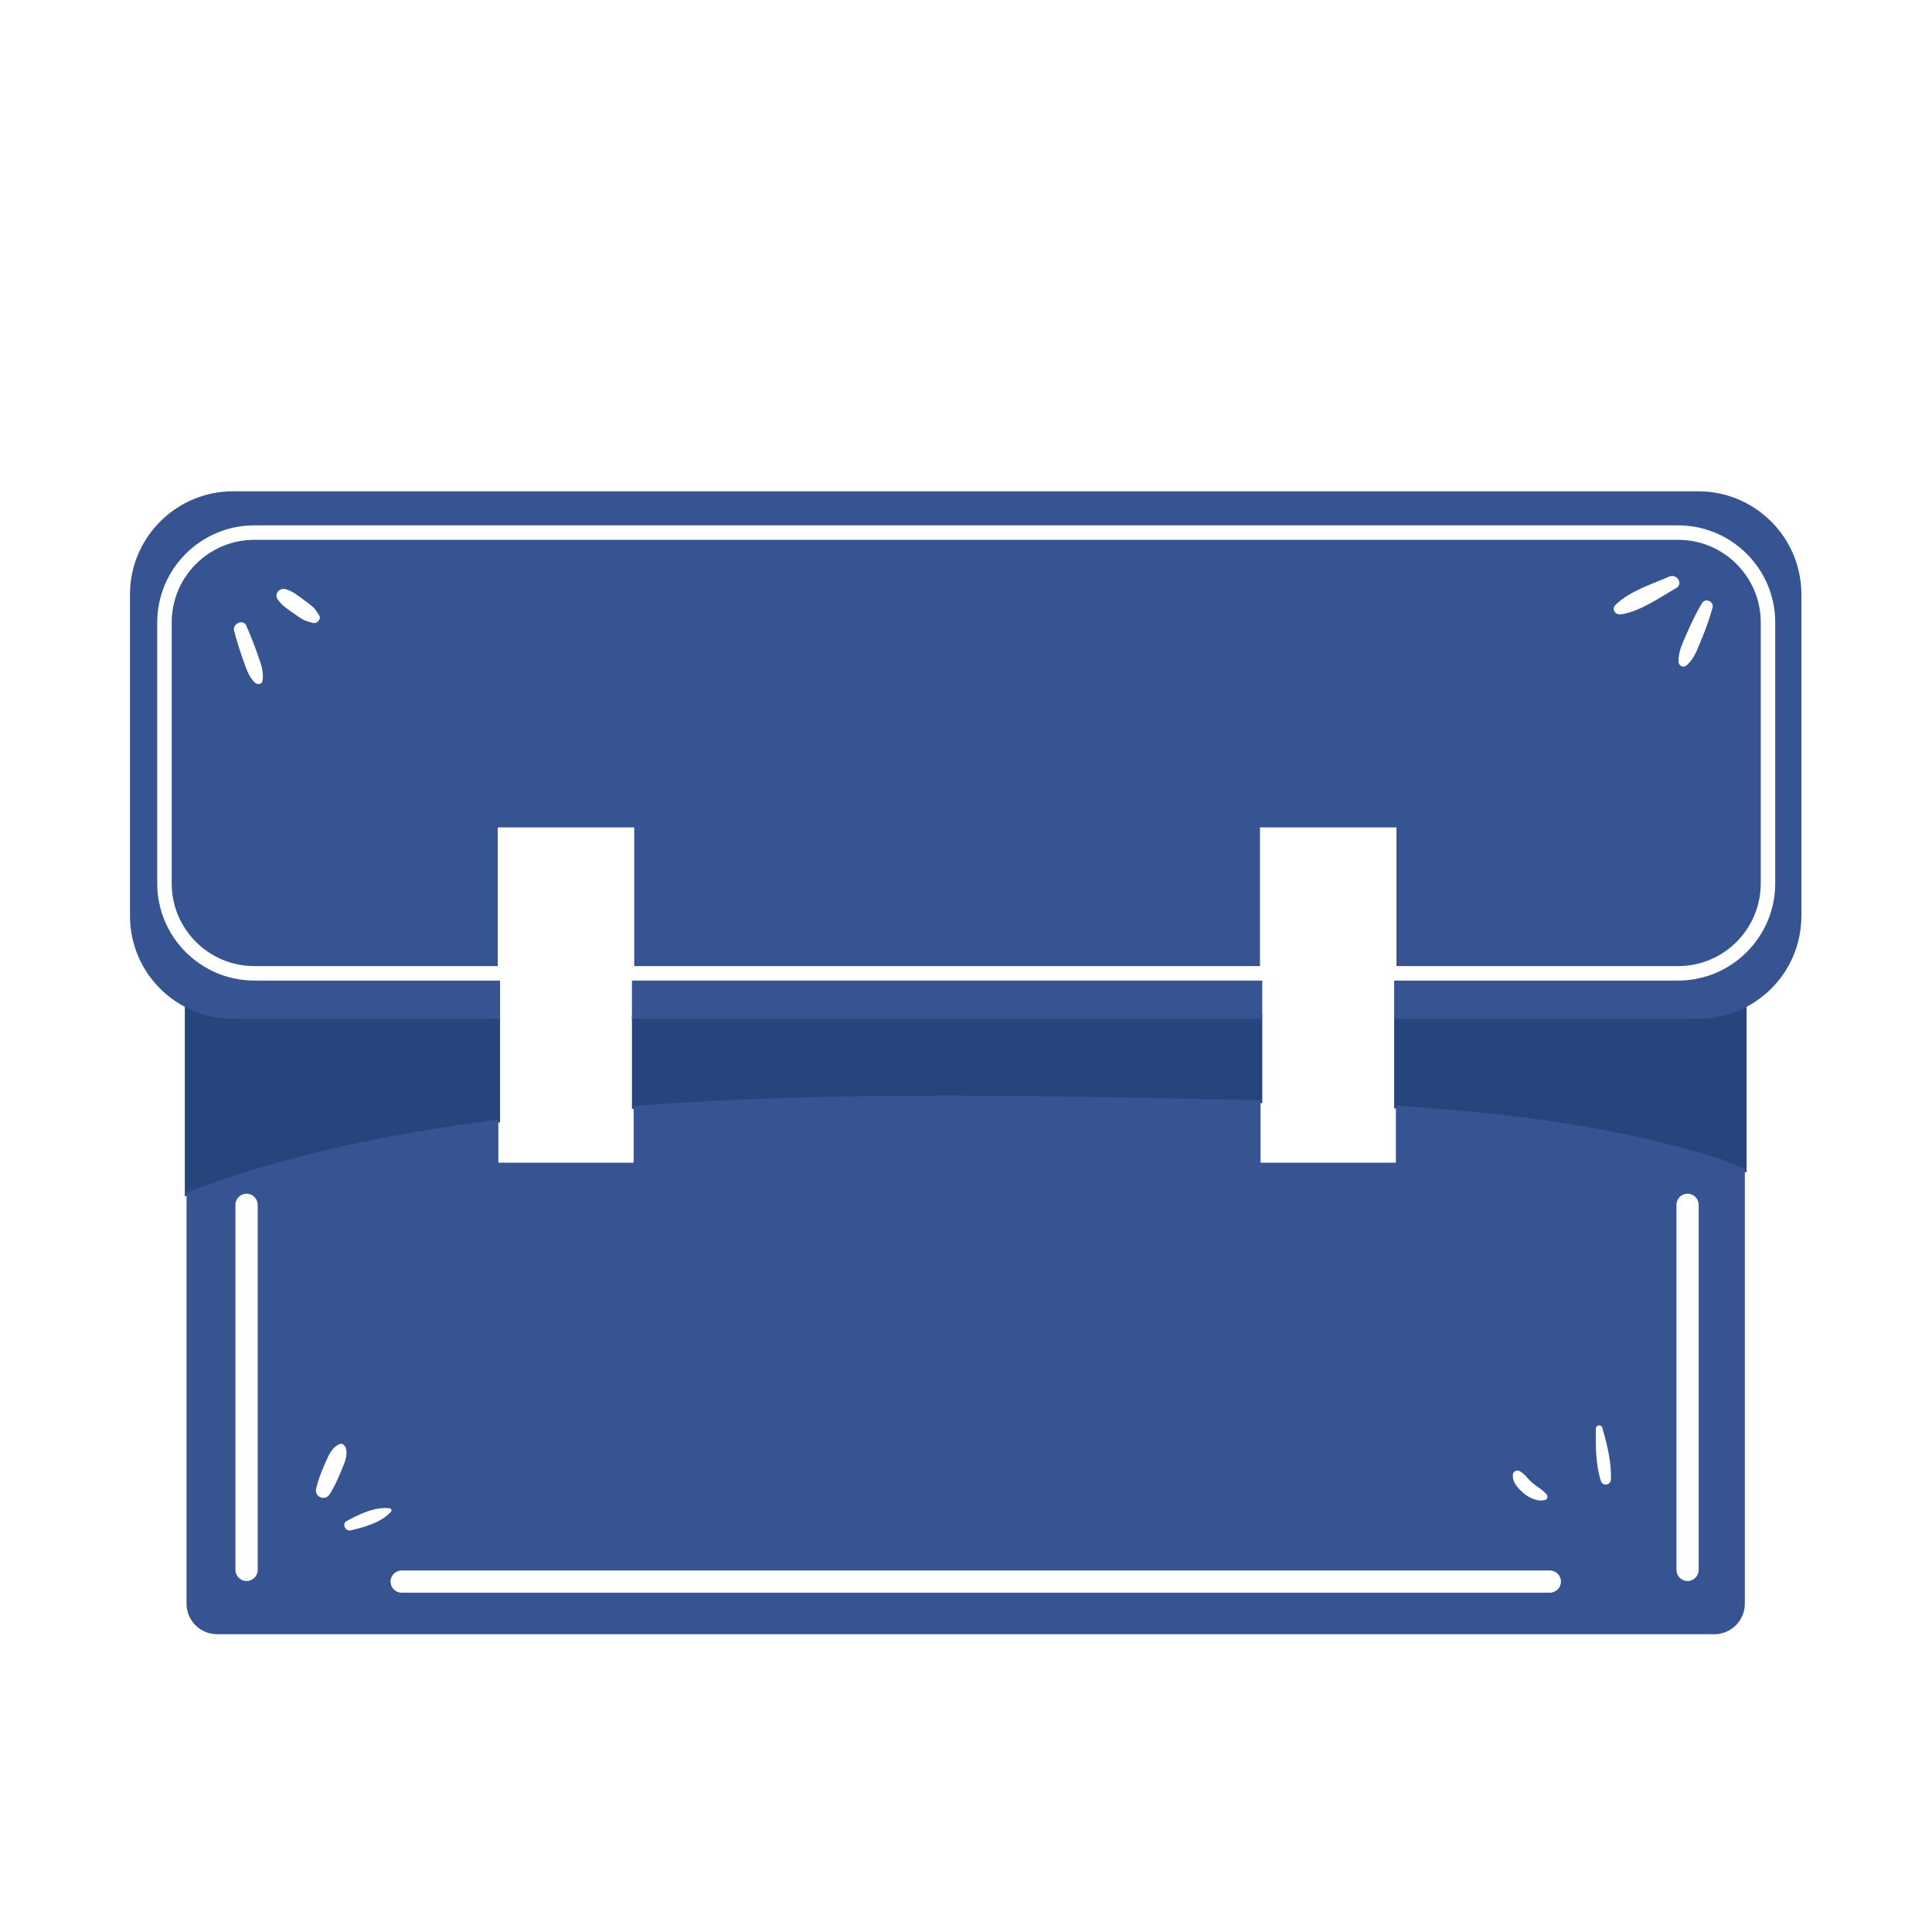<?xml version="1.0" encoding="utf-8"?>
<!-- Generator: Adobe Illustrator 27.5.0, SVG Export Plug-In . SVG Version: 6.00 Build 0)  -->
<svg version="1.1" id="Capa_1" xmlns="http://www.w3.org/2000/svg" xmlns:xlink="http://www.w3.org/1999/xlink" x="0px" y="0px"
	 viewBox="0 0 2122 2122" style="enable-background:new 0 0 2122 2122;" xml:space="preserve">
<g>
	<g>
		<path style="fill:#25457C;" d="M694.099,1217.959l2.685-0.2c205.666-15.639,413.539-11.629,614.576-7.761
			c24.156,0.467,48.312,0.984,72.473,1.573l2.553,0.063v-97.632H694.099V1217.959z"/>
		<path style="fill:#25457C;" d="M1914.687,1102.105c-15.386,7.898-31.971,11.898-49.296,11.898h-334.119v103.396l2.344,0.141
			c138.85,8.531,248.818,26.187,346.06,55.561c9.618,2.914,20.463,7.031,35.167,13.35l3.478,1.501v-187.707L1914.687,1102.105z"/>
		<path style="fill:#25457C;" d="M206.636,1102.105l-3.635-1.861v213.875l3.396-1.321c89.452-34.699,194.299-59.975,320.54-77.276
			c4.069-0.555,8.142-1.062,12.215-1.564l10.061-1.276v-118.68H255.927C238.602,1114.003,222.022,1110.002,206.636,1102.105z"/>
	</g>
	<g>
		<path style="fill:#375492;" d="M1880.578,1270.114c-97.481-29.442-207.668-47.142-346.772-55.688
			c-0.21-0.005-0.341,0.048-0.468,0.171c-0.122,0.117-0.195,0.282-0.195,0.453v62.002h-148.628v-67.976
			c0-0.336-0.268-0.614-0.609-0.624c-22.762-0.555-46.47-1.072-72.487-1.573c-201.106-3.874-409.057-7.873-614.874,7.766
			c-0.321,0.024-0.575,0.297-0.575,0.624v61.783H547.342v-46.563c0-0.18-0.078-0.351-0.21-0.468
			c-0.132-0.117-0.307-0.175-0.492-0.151c-2.626,0.341-5.247,0.667-7.874,0.989c-4.088,0.512-8.171,1.018-12.248,1.574
			c-126.49,17.33-231.571,42.67-321.247,77.462c-0.243,0.093-0.399,0.322-0.399,0.58v450.918c0,18.489,15.054,33.53,33.559,33.53
			h1644.461c18.504,0,33.559-15.04,33.559-33.53v-477.232c0-0.248-0.146-0.472-0.375-0.575
			C1901.26,1277.218,1890.312,1273.062,1880.578,1270.114z M1865.752,1323.313v400.978c0,6.733-5.481,12.215-12.214,12.215
			c-6.733,0-12.215-5.481-12.215-12.215v-400.978c0-6.733,5.481-12.215,12.215-12.215
			C1860.271,1311.098,1865.752,1316.58,1865.752,1323.313z M1769.323,1625.095c-0.141,3.328-2.582,5.126-4.945,5.432
			c-2.158,0.292-5.043-0.58-6.09-3.932c-5.662-18.231-5.827-38.368-5.51-57.437c0.034-2.144,1.637-3.313,3.21-3.518
			c0.166-0.02,0.336-0.034,0.512-0.034c1.417,0,2.923,0.76,3.434,2.577C1765.124,1586.543,1770.122,1606.06,1769.323,1625.095z
			 M375.635,1613.442l-0.682,1.632c-3.825,9.204-7.698,18.139-12.969,26.271c-2.607,4.024-6.919,4.487-10.027,3.186
			c-3.123-1.32-5.803-4.736-4.741-9.408c2.378-10.504,6.645-20.614,10.456-29.267l0.068-0.156c3.552-8.058,7.22-16.39,15.42-19.673
			c0.502-0.2,0.984-0.287,1.447-0.287c2.348,0,4.2,2.28,4.916,4.019C382.533,1597.057,378.709,1606.143,375.635,1613.442z
			 M1661.801,1618.796c0.205-1.149,1.101-2.27,2.407-3.006c1.267-0.711,2.66-0.891,3.718-0.478c4.015,1.574,6.806,4.697,9.764,8
			c1.632,1.822,3.313,3.703,5.218,5.291c1.832,1.535,3.897,2.991,5.891,4.404c3.517,2.484,7.157,5.062,9.792,8.185
			c0.94,1.106,1.272,2.606,0.873,3.912c-0.356,1.169-1.238,2.002-2.485,2.353c-8.132,2.276-17.657-2.484-23.347-7.255
			C1664.485,1632.535,1660.617,1625.534,1661.801,1618.796z M1714.458,1737.13c0,6.733-5.481,12.214-12.214,12.214H441.169
			c-6.738,0-12.219-5.481-12.219-12.214c0-6.733,5.481-12.215,12.219-12.215h1261.075
			C1708.978,1724.915,1714.458,1730.396,1714.458,1737.13z M429.359,1660.467c-10.329,11.586-28.142,16.604-44.025,20.404
			c-3.225,0.75-5.9-1.369-6.85-3.883c-0.755-2.017-0.58-4.936,2.421-6.514c10.909-5.744,26.884-14.148,42.168-14.148
			c1.554,0,3.108,0.088,4.648,0.273c1.009,0.122,1.837,0.726,2.158,1.578C430.173,1658.947,429.988,1659.761,429.359,1660.467z
			 M283.021,1323.313v400.978c0,6.733-5.481,12.215-12.214,12.215c-6.733,0-12.215-5.481-12.215-12.215v-400.978
			c0-6.733,5.482-12.215,12.215-12.215C277.54,1311.098,283.021,1316.58,283.021,1323.313z"/>
		<path style="fill:#375492;" d="M1865.391,539.625H255.927c-62.392,0-113.155,50.76-113.155,113.155v353.057
			c0,42.628,23.596,81.218,61.583,100.711c16.098,8.258,33.447,12.444,51.572,12.444h293.286v-41.993H279.362
			c-58.811-0.01-106.665-47.861-106.669-106.667V683.686c0.005-58.811,47.858-106.66,106.669-106.665h1563.779
			c58.811,0.005,106.66,47.854,106.665,106.665v286.645c-0.005,58.806-47.854,106.657-106.665,106.667h-311.868v41.993h334.119
			c18.125,0,35.479-4.185,51.576-12.449c37.983-19.493,61.579-58.082,61.579-100.706V652.78
			C1978.546,590.386,1927.783,539.625,1865.391,539.625z"/>
		<rect x="694.099" y="1076.999" style="fill:#375492;" width="692.286" height="41.993"/>
		<path style="fill:#375492;" d="M1843.141,1061.109c25.096-0.005,47.732-10.146,64.19-26.587
			c16.443-16.455,26.582-39.091,26.587-64.19V683.686c-0.005-25.096-10.144-47.732-26.587-64.187
			c-16.458-16.443-39.094-26.584-64.19-26.589H279.362c-25.096,0.005-47.732,10.146-64.19,26.589
			c-16.443,16.455-26.582,39.092-26.592,64.187v286.645c0.01,25.099,10.149,47.734,26.592,64.19
			c16.458,16.441,39.094,26.582,64.19,26.587h267.357V908.772h149.875v152.336h687.297V908.772h149.875v152.336H1843.141z
			 M288.273,748.03c-0.731,3.732-5.364,4.148-7.82,2.064c-7.143-6.068-10.183-16.376-13.301-25.014
			c-3.849-10.648-7.123-21.345-10.022-32.282c-2.061-7.783,9.954-13.355,13.349-5.63c4.551,10.36,8.619,20.721,12.395,31.386
			C286.153,727.815,290.197,738.169,288.273,748.03z M343.6,684.142c-4.141-1.264-7.605-1.788-11.474-4.029
			c-3.381-1.959-6.534-4.346-9.74-6.577c-6.441-4.485-13.452-8.931-17.661-15.698c-3.542-5.7,2.304-12.239,8.341-10.85
			c7.844,1.805,14.431,7.391,20.809,12.059c3.425,2.509,6.928,4.986,10.08,7.839c2.923,2.643,4.068,5.477,6.319,8.578
			C353.364,679.716,348.234,685.555,343.6,684.142z M1869.26,662.585c3.688-6.287,13.627-2.059,11.698,4.933
			c-3.387,12.258-7.615,23.875-12.497,35.61c-4.224,10.149-7.484,20.105-15.859,27.61c-3.416,3.06-8.78,0.95-8.965-3.715
			c-0.453-11.21,4.429-20.587,8.765-30.665C1857.421,684.68,1862.819,673.555,1869.26,662.585z M1774.264,664.527
			c15.152-15.086,39.776-22.828,59.045-31.191c8.492-3.683,15.937,7.937,7.459,12.755c-18.182,10.336-39.445,25.637-60.516,28.723
			C1774.566,675.645,1769.513,669.253,1774.264,664.527z"/>
	</g>
</g>
</svg>

